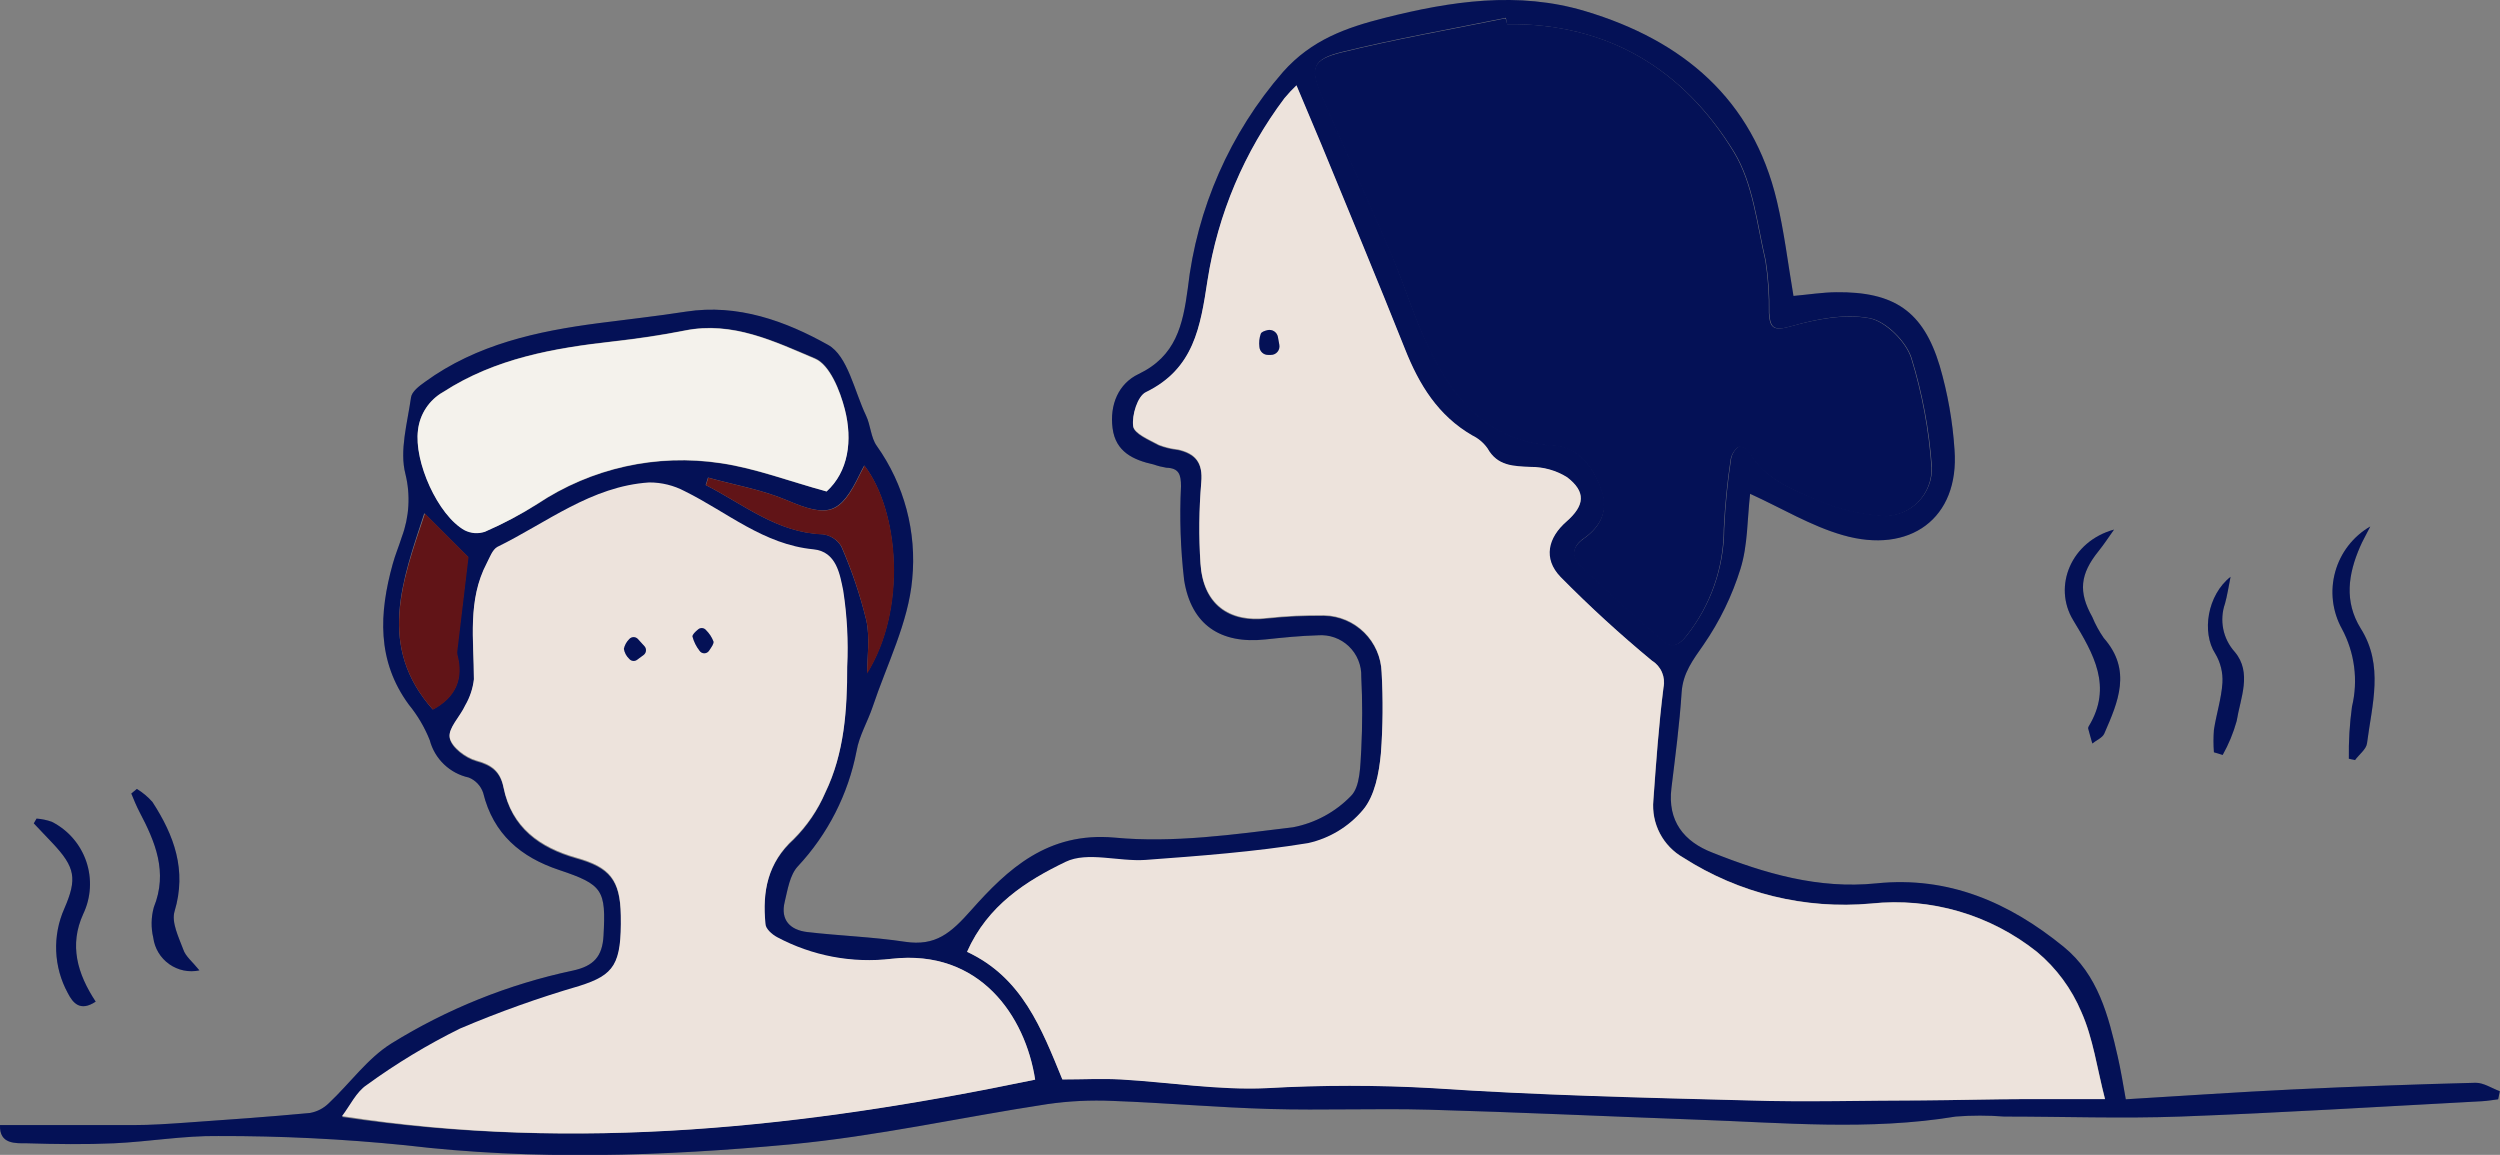 <svg width="184" height="85" viewBox="0 0 184 85" fill="none" xmlns="http://www.w3.org/2000/svg">
<rect x="0" y="0" width="184" height="85" fill="#808080" stroke="none"/>
<g clip-path="url(#clip0_242_2295)">
<path d="M131.999 21.781C133.112 21.68 134.118 21.52 135.124 21.508C139.402 21.46 141.545 22.89 142.764 26.934C143.351 28.945 143.716 31.015 143.853 33.107C144.225 38.159 140.562 40.816 135.615 39.381C133.283 38.711 131.135 37.4 128.809 36.344C128.596 38.189 128.644 40.122 128.099 41.865C127.482 43.85 126.568 45.729 125.389 47.44C124.608 48.566 123.862 49.521 123.767 50.962C123.613 53.334 123.3 55.664 123.016 58.007C122.72 60.438 123.945 61.944 126.028 62.751C129.892 64.292 133.851 65.449 138.094 65.016C143.421 64.47 147.877 66.421 151.877 69.677C154.416 71.74 155.18 74.759 155.866 77.771C156.091 78.761 156.257 79.77 156.458 80.908C160.6 80.659 164.648 80.38 168.708 80.185C173.209 79.971 177.711 79.807 182.213 79.692C182.804 79.692 183.396 80.096 183.988 80.315L183.864 80.908C183.479 80.956 183.088 81.027 182.68 81.05C175.295 81.442 167.885 81.904 160.517 82.177C156.18 82.337 151.824 82.177 147.498 82.177C146.316 82.085 145.129 82.085 143.947 82.177C137.574 83.227 131.194 82.628 124.809 82.403C118.264 82.165 111.712 81.857 105.167 81.673C101.261 81.566 97.35 81.732 93.444 81.62C89.538 81.507 85.751 81.169 81.892 81.027C80.282 80.954 78.67 81.034 77.075 81.264C70.766 82.225 64.499 83.636 58.137 84.229C48.728 85.101 39.283 85.415 29.826 84.288C25.256 83.827 20.666 83.601 16.073 83.612C13.522 83.577 10.966 84.027 8.409 84.146C6.273 84.241 4.13 84.211 1.994 84.146C1.124 84.146 -0.053 84.223 -0 82.806C3.32 82.806 6.575 82.806 9.835 82.806C11.114 82.806 12.392 82.717 13.67 82.628C16.718 82.414 19.766 82.201 22.808 81.916C23.338 81.822 23.828 81.568 24.21 81.187C25.755 79.734 27.045 77.902 28.796 76.805C32.913 74.252 37.44 72.435 42.177 71.432C43.698 71.1 44.337 70.394 44.42 68.864C44.603 65.52 44.384 65.111 41.171 64.037C38.336 63.095 36.306 61.393 35.561 58.351C35.475 58.096 35.336 57.864 35.152 57.669C34.968 57.475 34.744 57.323 34.495 57.224C33.812 57.075 33.183 56.739 32.678 56.255C32.172 55.771 31.81 55.156 31.631 54.478C31.254 53.53 30.733 52.646 30.087 51.857C27.719 48.626 27.903 45.121 28.903 41.515C29.086 40.839 29.364 40.193 29.572 39.523C30.124 38.046 30.219 36.436 29.844 34.904C29.388 33.166 29.986 31.132 30.252 29.246C30.311 28.825 30.844 28.416 31.27 28.114C35.087 25.333 39.555 24.372 44.094 23.779C46.225 23.5 48.361 23.269 50.48 22.937C54.303 22.344 57.83 23.637 60.949 25.386C62.398 26.198 62.878 28.784 63.742 30.593C64.079 31.298 64.091 32.205 64.529 32.816C66.553 35.665 67.48 39.151 67.139 42.63C66.855 45.821 65.269 48.904 64.227 52.023C63.86 53.12 63.233 54.152 63.043 55.273C62.429 58.456 60.929 61.399 58.717 63.765C58.126 64.405 57.972 65.478 57.753 66.38C57.427 67.72 58.161 68.449 59.41 68.598C61.777 68.876 64.227 68.953 66.612 69.315C68.861 69.653 69.985 68.675 71.482 66.985C74.163 63.966 77.11 61.209 82.028 61.648C86.348 62.057 90.804 61.422 95.16 60.889C96.784 60.579 98.274 59.776 99.427 58.588C100.131 57.894 100.113 56.334 100.19 55.148C100.279 53.37 100.279 51.589 100.19 49.812C100.204 49.394 100.13 48.979 99.972 48.593C99.815 48.206 99.578 47.858 99.277 47.57C98.976 47.281 98.618 47.06 98.225 46.92C97.833 46.78 97.416 46.725 97 46.758C95.716 46.793 94.432 46.924 93.154 47.06C89.858 47.422 87.68 46.01 87.153 42.701C86.886 40.407 86.809 38.094 86.922 35.787C86.922 34.915 86.768 34.453 85.839 34.423C85.523 34.372 85.212 34.293 84.91 34.186C83.413 33.854 82.111 33.261 81.886 31.517C81.661 29.774 82.33 28.232 83.792 27.533C86.549 26.216 87.058 23.933 87.419 21.247C88.085 15.342 90.529 9.78 94.426 5.301C96.527 2.929 99.078 2.034 101.889 1.322C106.783 0.083 111.736 -0.664 116.683 0.824C123.82 2.965 129.01 7.27 130.786 14.825C131.318 17.078 131.591 19.373 131.999 21.781ZM71.175 70.056C75.234 71.942 76.66 75.713 78.199 79.438C79.72 79.438 81.117 79.372 82.507 79.438C86.088 79.645 89.68 80.244 93.243 80.078C97.309 79.847 101.385 79.847 105.451 80.078C113.145 80.6 120.903 80.778 128.632 80.979C132.922 81.092 137.219 80.979 141.509 80.979C144.012 80.979 146.516 80.908 149.019 80.884C150.883 80.884 152.747 80.884 154.937 80.884C154.345 78.59 154.061 76.413 153.203 74.486C152.482 72.766 151.359 71.246 149.93 70.05C146.485 67.304 142.1 66.026 137.722 66.492C132.867 66.935 128.003 65.746 123.897 63.112C123.163 62.696 122.565 62.076 122.174 61.327C121.784 60.578 121.617 59.732 121.696 58.89C121.897 56.109 122.092 53.328 122.442 50.588C122.517 50.212 122.475 49.822 122.321 49.471C122.168 49.12 121.91 48.825 121.583 48.626C119.232 46.69 116.98 44.635 114.837 42.47C113.535 41.118 113.849 39.642 115.275 38.396C116.701 37.151 116.725 36.202 115.316 35.129C114.513 34.638 113.588 34.383 112.647 34.394C111.369 34.334 110.197 34.334 109.464 33.024C109.179 32.628 108.801 32.31 108.363 32.099C105.848 30.646 104.451 28.369 103.41 25.742C101.415 20.701 99.32 15.702 97.255 10.686C96.663 9.262 96.071 7.857 95.42 6.327C95.109 6.625 94.815 6.939 94.539 7.27C91.581 11.201 89.636 15.802 88.875 20.666C88.348 24.105 87.863 27.189 84.33 28.914C83.738 29.211 83.294 30.598 83.401 31.405C83.472 31.95 84.585 32.407 85.295 32.792C85.748 32.965 86.221 33.079 86.703 33.13C87.993 33.421 88.544 34.097 88.413 35.544C88.246 37.528 88.226 39.522 88.354 41.51C88.532 44.474 90.42 45.88 93.284 45.53C94.671 45.382 96.067 45.316 97.462 45.334C98.567 45.358 99.621 45.805 100.407 46.584C101.193 47.363 101.651 48.414 101.687 49.521C101.8 51.512 101.782 53.509 101.634 55.498C101.48 56.927 101.184 58.594 100.32 59.649C99.279 60.891 97.858 61.753 96.278 62.104C92.325 62.768 88.307 63.047 84.306 63.344C82.336 63.492 80.04 62.709 78.436 63.48C75.56 64.814 72.69 66.623 71.175 70.056ZM76.187 79.461C75.471 74.806 72.121 69.843 65.629 70.566C62.723 70.939 59.772 70.411 57.173 69.054C56.806 68.859 56.35 68.431 56.321 68.07C56.09 65.698 56.474 63.545 58.422 61.796C59.399 60.818 60.182 59.663 60.73 58.392C62.138 55.48 62.333 52.302 62.339 49.124C62.428 47.258 62.329 45.389 62.043 43.544C61.801 42.358 61.552 40.679 59.854 40.513C56.196 40.157 53.504 37.768 50.385 36.238C49.582 35.807 48.686 35.581 47.775 35.58C43.52 35.84 40.236 38.544 36.602 40.324C36.241 40.501 36.046 41.071 35.827 41.51C34.395 44.231 34.868 47.161 34.88 50.055C34.801 50.732 34.584 51.386 34.241 51.976C33.862 52.788 32.963 53.648 33.099 54.348C33.235 55.048 34.282 55.824 35.058 56.038C36.212 56.346 36.833 56.85 37.058 58.001C37.65 60.966 39.739 62.43 42.419 63.189C44.87 63.877 45.651 64.79 45.692 67.435C45.751 71.041 45.219 71.817 42.638 72.636C39.652 73.506 36.719 74.554 33.856 75.773C31.455 76.959 29.158 78.348 26.991 79.924C26.222 80.446 25.772 81.436 25.175 82.213C42.514 84.798 59.345 82.96 76.187 79.461ZM110.925 1.779C110.896 1.619 110.866 1.465 110.831 1.31C106.801 2.135 102.741 2.84 98.752 3.825C96.616 4.352 96.426 5.011 97.279 6.968C98.924 10.816 100.687 14.617 102.332 18.472C103.362 20.891 104.108 23.453 105.291 25.795C107.15 29.537 109.706 32.49 114.358 32.763C116.21 32.876 117.234 34.322 117.855 35.959C118.447 37.483 117.855 38.711 116.595 39.606C115.707 40.199 115.66 40.958 116.364 41.622C118.34 43.496 120.37 45.316 122.406 47.125C123.069 47.718 123.59 47.469 124.134 46.787C125.921 44.541 126.897 41.755 126.904 38.883C126.985 37.165 127.155 35.453 127.413 33.753C127.484 33.397 127.684 33.081 127.975 32.864C128.093 32.781 128.62 33 128.738 33.208C129.839 35.194 131.851 35.983 133.733 36.766C135.291 37.432 136.949 37.832 138.639 37.952C139.112 37.964 139.583 37.879 140.022 37.702C140.461 37.525 140.86 37.26 141.192 36.922C141.525 36.585 141.785 36.183 141.957 35.741C142.128 35.299 142.208 34.826 142.19 34.352C141.997 31.633 141.495 28.945 140.692 26.341C140.29 25.113 138.816 23.643 137.615 23.417C135.781 23.067 133.697 23.477 131.845 24.01C130.591 24.366 130.289 24.176 130.224 23.032C130.248 21.744 130.16 20.456 129.963 19.183C129.33 16.479 129.04 13.496 127.649 11.207C123.897 5.088 118.311 1.702 110.925 1.779ZM60.836 36.173C62.44 34.696 62.765 32.401 62.179 30.094C61.83 28.713 61.073 26.827 59.99 26.364C56.989 25.107 53.906 23.607 50.409 24.313C48.675 24.657 46.923 24.906 45.165 25.113C40.762 25.605 36.46 26.358 32.631 28.831C32.122 29.118 31.688 29.522 31.365 30.01C31.042 30.497 30.839 31.055 30.773 31.636C30.465 33.943 32.229 37.904 34.205 39.007C34.436 39.125 34.688 39.195 34.946 39.213C35.204 39.231 35.464 39.198 35.709 39.114C37.041 38.548 38.328 37.878 39.555 37.109C43.531 34.459 48.351 33.389 53.072 34.109C55.628 34.488 58.084 35.437 60.836 36.173ZM63.795 49.556C66.754 44.812 66.162 37.578 63.606 34.257C63.493 34.459 63.393 34.643 63.298 34.85C61.83 37.898 60.931 38.106 57.895 36.807C56.06 36.03 54.042 35.686 52.107 35.147L51.935 35.698C54.711 37.109 57.179 39.203 60.54 39.321C60.822 39.354 61.093 39.452 61.331 39.608C61.57 39.763 61.769 39.971 61.913 40.217C62.686 41.974 63.304 43.795 63.76 45.66C64.043 46.971 63.819 48.394 63.819 49.58L63.795 49.556ZM31.838 52.213C33.489 51.324 34.128 49.983 33.614 48.157C33.593 48.051 33.593 47.943 33.614 47.837C33.898 45.465 34.205 43.093 34.43 40.982L31.223 37.774C29.625 42.696 27.719 47.588 31.868 52.237L31.838 52.213Z" fill="#05156B"/>
<path d="M131.999 21.781C133.112 21.68 134.118 21.52 135.124 21.508C139.402 21.46 141.545 22.89 142.764 26.934C143.351 28.945 143.716 31.015 143.853 33.107C144.225 38.159 140.562 40.816 135.615 39.381C133.283 38.711 131.135 37.4 128.809 36.344C128.596 38.189 128.644 40.122 128.099 41.865C127.482 43.85 126.568 45.729 125.389 47.44C124.608 48.566 123.862 49.521 123.767 50.962C123.613 53.334 123.3 55.664 123.016 58.007C122.72 60.438 123.945 61.944 126.028 62.751C129.892 64.292 133.851 65.449 138.094 65.016C143.421 64.47 147.877 66.421 151.877 69.677C154.416 71.74 155.18 74.759 155.866 77.771C156.091 78.761 156.257 79.77 156.458 80.908C160.6 80.659 164.648 80.38 168.708 80.185C173.209 79.971 177.711 79.807 182.213 79.692C182.804 79.692 183.396 80.096 183.988 80.315L183.864 80.908C183.479 80.956 183.088 81.027 182.68 81.05C175.295 81.442 167.885 81.904 160.517 82.177C156.18 82.337 151.824 82.177 147.498 82.177C146.316 82.085 145.129 82.085 143.947 82.177C137.574 83.227 131.194 82.628 124.809 82.403C118.264 82.165 111.712 81.857 105.167 81.673C101.261 81.566 97.35 81.732 93.444 81.62C89.538 81.507 85.751 81.169 81.892 81.027C80.282 80.954 78.67 81.034 77.075 81.264C70.766 82.225 64.499 83.636 58.137 84.229C48.728 85.101 39.283 85.415 29.826 84.288C25.256 83.827 20.666 83.601 16.073 83.612C13.522 83.577 10.966 84.027 8.409 84.146C6.273 84.241 4.13 84.211 1.994 84.146C1.124 84.146 -0.053 84.223 -0 82.806C3.32 82.806 6.575 82.806 9.835 82.806C11.114 82.806 12.392 82.717 13.67 82.628C16.718 82.414 19.766 82.201 22.808 81.916C23.338 81.822 23.828 81.568 24.21 81.187C25.755 79.734 27.045 77.902 28.796 76.805C32.913 74.252 37.44 72.435 42.177 71.432C43.698 71.1 44.337 70.394 44.42 68.864C44.603 65.52 44.384 65.111 41.171 64.037C38.336 63.095 36.306 61.393 35.561 58.351C35.475 58.096 35.336 57.864 35.152 57.669C34.968 57.475 34.744 57.323 34.495 57.224C33.812 57.075 33.183 56.739 32.678 56.255C32.172 55.771 31.81 55.156 31.631 54.478C31.254 53.53 30.733 52.646 30.087 51.857C27.719 48.626 27.903 45.121 28.903 41.515C29.086 40.839 29.364 40.193 29.572 39.523C30.124 38.046 30.219 36.436 29.844 34.904C29.388 33.166 29.986 31.132 30.252 29.246C30.311 28.825 30.844 28.416 31.27 28.114C35.087 25.333 39.555 24.372 44.094 23.779C46.225 23.5 48.361 23.269 50.48 22.937C54.303 22.344 57.83 23.637 60.949 25.386C62.398 26.198 62.878 28.784 63.742 30.593C64.079 31.298 64.091 32.205 64.529 32.816C66.553 35.665 67.48 39.151 67.139 42.63C66.855 45.821 65.269 48.904 64.227 52.023C63.86 53.12 63.233 54.152 63.043 55.273C62.429 58.456 60.929 61.399 58.717 63.765C58.126 64.405 57.972 65.478 57.753 66.38C57.427 67.72 58.161 68.449 59.41 68.598C61.777 68.876 64.227 68.953 66.612 69.315C68.861 69.653 69.985 68.675 71.482 66.985C74.163 63.966 77.11 61.209 82.028 61.648C86.348 62.057 90.804 61.422 95.16 60.889C96.784 60.579 98.274 59.776 99.427 58.588C100.131 57.894 100.113 56.334 100.19 55.148C100.279 53.37 100.279 51.589 100.19 49.812C100.204 49.394 100.13 48.979 99.972 48.593C99.815 48.206 99.578 47.858 99.277 47.57C98.976 47.281 98.618 47.06 98.225 46.92C97.833 46.78 97.416 46.725 97 46.758C95.716 46.793 94.432 46.924 93.154 47.06C89.858 47.422 87.68 46.01 87.153 42.701C86.886 40.407 86.809 38.094 86.922 35.787C86.922 34.915 86.768 34.453 85.839 34.423C85.523 34.372 85.212 34.293 84.91 34.186C83.413 33.854 82.111 33.261 81.886 31.517C81.661 29.774 82.33 28.232 83.792 27.533C86.549 26.216 87.058 23.933 87.419 21.247C88.085 15.342 90.529 9.78 94.426 5.301C96.527 2.929 99.078 2.034 101.889 1.322C106.783 0.083 111.736 -0.664 116.683 0.824C123.82 2.965 129.01 7.27 130.786 14.825C131.318 17.078 131.591 19.373 131.999 21.781ZM71.175 70.056C75.234 71.942 76.66 75.713 78.199 79.438C79.72 79.438 81.117 79.372 82.507 79.438C86.088 79.645 89.68 80.244 93.243 80.078C97.309 79.847 101.385 79.847 105.451 80.078C113.145 80.6 120.903 80.778 128.632 80.979C132.922 81.092 137.219 80.979 141.509 80.979C144.012 80.979 146.516 80.908 149.019 80.884C150.883 80.884 152.747 80.884 154.937 80.884C154.345 78.59 154.061 76.413 153.203 74.486C152.482 72.766 151.359 71.246 149.93 70.05C146.485 67.304 142.1 66.026 137.722 66.492C132.867 66.935 128.003 65.746 123.897 63.112C123.163 62.696 122.565 62.076 122.174 61.327C121.784 60.578 121.617 59.732 121.696 58.89C121.897 56.109 122.092 53.328 122.442 50.588C122.517 50.212 122.475 49.822 122.321 49.471C122.168 49.12 121.91 48.825 121.583 48.626C119.232 46.69 116.98 44.635 114.837 42.47C113.535 41.118 113.849 39.642 115.275 38.396C116.701 37.151 116.725 36.202 115.316 35.129C114.513 34.638 113.588 34.383 112.647 34.394C111.369 34.334 110.197 34.334 109.464 33.024C109.179 32.628 108.801 32.31 108.363 32.099C105.848 30.646 104.451 28.369 103.41 25.742C101.415 20.701 99.32 15.702 97.255 10.686C96.663 9.262 96.071 7.857 95.42 6.327C95.109 6.625 94.815 6.939 94.539 7.27C91.581 11.201 89.636 15.802 88.875 20.666C88.348 24.105 87.863 27.189 84.33 28.914C83.738 29.211 83.294 30.598 83.401 31.405C83.472 31.95 84.585 32.407 85.295 32.792C85.748 32.965 86.221 33.079 86.703 33.13C87.993 33.421 88.544 34.097 88.413 35.544C88.246 37.528 88.226 39.522 88.354 41.51C88.532 44.474 90.42 45.88 93.284 45.53C94.671 45.382 96.067 45.316 97.462 45.334C98.567 45.358 99.621 45.805 100.407 46.584C101.193 47.363 101.651 48.414 101.687 49.521C101.8 51.512 101.782 53.509 101.634 55.498C101.48 56.927 101.184 58.594 100.32 59.649C99.279 60.891 97.858 61.753 96.278 62.104C92.325 62.768 88.307 63.047 84.306 63.344C82.336 63.492 80.04 62.709 78.436 63.48C75.56 64.814 72.69 66.623 71.175 70.056ZM76.187 79.461C75.471 74.806 72.121 69.843 65.629 70.566C62.723 70.939 59.772 70.411 57.173 69.054C56.806 68.859 56.35 68.431 56.321 68.07C56.09 65.698 56.474 63.545 58.422 61.796C59.399 60.818 60.182 59.663 60.73 58.392C62.138 55.48 62.333 52.302 62.339 49.124C62.428 47.258 62.329 45.389 62.043 43.544C61.801 42.358 61.552 40.679 59.854 40.513C56.196 40.157 53.504 37.768 50.385 36.238C49.582 35.807 48.686 35.581 47.775 35.58C43.52 35.84 40.236 38.544 36.602 40.324C36.241 40.501 36.046 41.071 35.827 41.51C34.395 44.231 34.868 47.161 34.88 50.055C34.801 50.732 34.584 51.386 34.241 51.976C33.862 52.788 32.963 53.648 33.099 54.348C33.235 55.048 34.282 55.824 35.058 56.038C36.212 56.346 36.833 56.85 37.058 58.001C37.65 60.966 39.739 62.43 42.419 63.189C44.87 63.877 45.651 64.79 45.692 67.435C45.751 71.041 45.219 71.817 42.638 72.636C39.652 73.506 36.719 74.554 33.856 75.773C31.455 76.959 29.158 78.348 26.991 79.924C26.222 80.446 25.772 81.436 25.175 82.213C42.514 84.798 59.345 82.96 76.187 79.461ZM110.925 1.779C110.896 1.619 110.866 1.465 110.831 1.31C106.801 2.135 102.741 2.84 98.752 3.825C96.616 4.352 96.426 5.011 97.279 6.968C98.924 10.816 100.687 14.617 102.332 18.472C103.362 20.891 104.108 23.453 105.291 25.795C107.15 29.537 109.706 32.49 114.358 32.763C116.21 32.876 117.234 34.322 117.855 35.959C118.447 37.483 117.855 38.711 116.595 39.606C115.707 40.199 115.66 40.958 116.364 41.622C118.34 43.496 120.37 45.316 122.406 47.125C123.069 47.718 123.59 47.469 124.134 46.787C125.921 44.541 126.897 41.755 126.904 38.883C126.985 37.165 127.155 35.453 127.413 33.753C127.484 33.397 127.684 33.081 127.975 32.864C128.093 32.781 128.62 33 128.738 33.208C129.839 35.194 131.851 35.983 133.733 36.766C135.291 37.432 136.949 37.832 138.639 37.952C139.112 37.964 139.583 37.879 140.022 37.702C140.461 37.525 140.86 37.26 141.192 36.922C141.525 36.585 141.785 36.183 141.957 35.741C142.128 35.299 142.208 34.826 142.19 34.352C141.997 31.633 141.495 28.945 140.692 26.341C140.29 25.113 138.816 23.643 137.615 23.417C135.781 23.067 133.697 23.477 131.845 24.01C130.591 24.366 130.289 24.176 130.224 23.032C130.248 21.744 130.16 20.456 129.963 19.183C129.33 16.479 129.04 13.496 127.649 11.207C123.897 5.088 118.311 1.702 110.925 1.779ZM60.836 36.173C62.44 34.696 62.765 32.401 62.179 30.094C61.83 28.713 61.073 26.827 59.99 26.364C56.989 25.107 53.906 23.607 50.409 24.313C48.675 24.657 46.923 24.906 45.165 25.113C40.762 25.605 36.46 26.358 32.631 28.831C32.122 29.118 31.688 29.522 31.365 30.01C31.042 30.497 30.839 31.055 30.773 31.636C30.465 33.943 32.229 37.904 34.205 39.007C34.436 39.125 34.688 39.195 34.946 39.213C35.204 39.231 35.464 39.198 35.709 39.114C37.041 38.548 38.328 37.878 39.555 37.109C43.531 34.459 48.351 33.389 53.072 34.109C55.628 34.488 58.084 35.437 60.836 36.173ZM63.795 49.556C66.754 44.812 66.162 37.578 63.606 34.257C63.493 34.459 63.393 34.643 63.298 34.85C61.83 37.898 60.931 38.106 57.895 36.807C56.06 36.03 54.042 35.686 52.107 35.147L51.935 35.698C54.711 37.109 57.179 39.203 60.54 39.321C60.822 39.354 61.093 39.452 61.331 39.608C61.57 39.763 61.769 39.971 61.913 40.217C62.686 41.974 63.304 43.795 63.76 45.66C64.043 46.971 63.819 48.394 63.819 49.58L63.795 49.556ZM31.838 52.213C33.489 51.324 34.128 49.983 33.614 48.157C33.593 48.051 33.593 47.943 33.614 47.837C33.898 45.465 34.205 43.093 34.43 40.982L31.223 37.774C29.625 42.696 27.719 47.588 31.868 52.237L31.838 52.213Z" fill="black" fill-opacity="0.2"/>
<path d="M155.594 38.977C155.215 39.505 154.866 40.051 154.458 40.555C153.085 42.257 152.955 43.561 153.99 45.406C154.216 45.952 154.5 46.473 154.837 46.959C156.926 49.331 155.89 51.662 154.872 53.998C154.736 54.306 154.28 54.484 153.996 54.722C153.896 54.354 153.783 53.986 153.688 53.613C153.686 53.558 153.701 53.504 153.73 53.459C155.505 50.535 154.085 48.121 152.582 45.637C151.079 43.152 152.434 39.843 155.594 38.977Z" fill="#05156B"/>
<path d="M155.594 38.977C155.215 39.505 154.866 40.051 154.458 40.555C153.085 42.257 152.955 43.561 153.99 45.406C154.216 45.952 154.5 46.473 154.837 46.959C156.926 49.331 155.89 51.662 154.872 53.998C154.736 54.306 154.28 54.484 153.996 54.722C153.896 54.354 153.783 53.986 153.688 53.613C153.686 53.558 153.701 53.504 153.73 53.459C155.505 50.535 154.085 48.121 152.582 45.637C151.079 43.152 152.434 39.843 155.594 38.977Z" fill="black" fill-opacity="0.2"/>
<path d="M174.455 38.746C174.076 39.493 173.863 39.855 173.703 40.235C172.827 42.245 172.52 44.267 173.745 46.248C175.473 48.987 174.573 51.869 174.212 54.71C174.153 55.154 173.62 55.534 173.33 55.943L172.875 55.842C172.856 54.563 172.933 53.285 173.105 52.017C173.572 50.08 173.309 48.038 172.366 46.283C171.658 45.003 171.481 43.496 171.872 42.087C172.262 40.677 173.19 39.477 174.455 38.746Z" fill="#05156B"/>
<path d="M174.455 38.746C174.076 39.493 173.863 39.855 173.703 40.235C172.827 42.245 172.52 44.267 173.745 46.248C175.473 48.987 174.573 51.869 174.212 54.71C174.153 55.154 173.62 55.534 173.33 55.943L172.875 55.842C172.856 54.563 172.933 53.285 173.105 52.017C173.572 50.08 173.309 48.038 172.366 46.283C171.658 45.003 171.481 43.496 171.872 42.087C172.262 40.677 173.19 39.477 174.455 38.746Z" fill="black" fill-opacity="0.2"/>
<path d="M7.043 73.721C5.895 74.48 5.362 73.816 4.989 73.087C4.472 72.14 4.18 71.087 4.136 70.009C4.092 68.931 4.297 67.858 4.735 66.872C5.687 64.678 5.551 63.836 3.853 62.039L2.486 60.598L2.693 60.248C3.077 60.277 3.455 60.356 3.817 60.486C5.01 61.09 5.919 62.139 6.35 63.407C6.781 64.674 6.701 66.061 6.125 67.269C5.084 69.552 5.682 71.657 7.043 73.721Z" fill="#05156B"/>
<path d="M7.043 73.721C5.895 74.48 5.362 73.816 4.989 73.087C4.472 72.14 4.18 71.087 4.136 70.009C4.092 68.931 4.297 67.858 4.735 66.872C5.687 64.678 5.551 63.836 3.853 62.039L2.486 60.598L2.693 60.248C3.077 60.277 3.455 60.356 3.817 60.486C5.01 61.09 5.919 62.139 6.35 63.407C6.781 64.674 6.701 66.061 6.125 67.269C5.084 69.552 5.682 71.657 7.043 73.721Z" fill="black" fill-opacity="0.2"/>
<path d="M14.677 71.42C14.294 71.501 13.899 71.502 13.517 71.423C13.134 71.344 12.772 71.186 12.453 70.96C12.134 70.734 11.865 70.445 11.663 70.109C11.461 69.774 11.331 69.401 11.28 69.013C11.106 68.276 11.12 67.507 11.321 66.777C12.369 64.18 11.428 61.962 10.256 59.738C10.031 59.305 9.848 58.849 9.664 58.404L10.072 58.066C10.502 58.326 10.889 58.65 11.22 59.027C12.812 61.482 13.759 64.037 12.848 67.074C12.605 67.88 13.15 68.977 13.487 69.879C13.653 70.388 14.156 70.774 14.677 71.42Z" fill="#05156B"/>
<path d="M14.677 71.42C14.294 71.501 13.899 71.502 13.517 71.423C13.134 71.344 12.772 71.186 12.453 70.96C12.134 70.734 11.865 70.445 11.663 70.109C11.461 69.774 11.331 69.401 11.28 69.013C11.106 68.276 11.12 67.507 11.321 66.777C12.369 64.18 11.428 61.962 10.256 59.738C10.031 59.305 9.848 58.849 9.664 58.404L10.072 58.066C10.502 58.326 10.889 58.65 11.22 59.027C12.812 61.482 13.759 64.037 12.848 67.074C12.605 67.88 13.15 68.977 13.487 69.879C13.653 70.388 14.156 70.774 14.677 71.42Z" fill="black" fill-opacity="0.2"/>
<path d="M162.944 55.368C162.903 54.819 162.903 54.268 162.944 53.719C163.128 52.533 163.495 51.419 163.572 50.256C163.615 49.504 163.431 48.756 163.045 48.11C162.033 46.544 162.453 43.804 164.169 42.453C164.015 43.212 163.927 43.828 163.761 44.421C163.551 45.024 163.506 45.673 163.632 46.299C163.758 46.925 164.05 47.505 164.477 47.979C165.767 49.515 164.891 51.371 164.619 53.067C164.377 53.938 164.031 54.776 163.589 55.564L162.944 55.368Z" fill="#05156B"/>
<path d="M162.944 55.368C162.903 54.819 162.903 54.268 162.944 53.719C163.128 52.533 163.495 51.419 163.572 50.256C163.615 49.504 163.431 48.756 163.045 48.11C162.033 46.544 162.453 43.804 164.169 42.453C164.015 43.212 163.927 43.828 163.761 44.421C163.551 45.024 163.506 45.673 163.632 46.299C163.758 46.925 164.05 47.505 164.477 47.979C165.767 49.515 164.891 51.371 164.619 53.067C164.377 53.938 164.031 54.776 163.589 55.564L162.944 55.368Z" fill="black" fill-opacity="0.2"/>
<path d="M71.175 70.056C72.69 66.623 75.56 64.814 78.436 63.427C80.04 62.656 82.336 63.427 84.307 63.29C88.307 62.994 92.326 62.697 96.279 62.051C97.859 61.7 99.279 60.837 100.321 59.596C101.185 58.564 101.504 56.898 101.634 55.445C101.782 53.456 101.8 51.459 101.688 49.468C101.652 48.361 101.193 47.309 100.407 46.531C99.621 45.752 98.567 45.305 97.462 45.281C96.067 45.263 94.672 45.328 93.284 45.477C90.42 45.827 88.55 44.403 88.355 41.456C88.226 39.469 88.246 37.475 88.414 35.491C88.544 34.044 87.993 33.368 86.703 33.077C86.221 33.026 85.748 32.912 85.295 32.739C84.591 32.354 83.472 31.897 83.401 31.352C83.295 30.545 83.721 29.157 84.33 28.861C87.881 27.135 88.349 24.052 88.875 20.612C89.636 15.749 91.581 11.148 94.539 7.217C94.815 6.886 95.109 6.571 95.421 6.274C96.066 7.804 96.669 9.239 97.255 10.632C99.32 15.649 101.398 20.648 103.41 25.689C104.451 28.316 105.848 30.593 108.363 32.045C108.81 32.261 109.195 32.588 109.482 32.994C110.215 34.305 111.387 34.305 112.665 34.364C113.608 34.359 114.533 34.62 115.334 35.117C116.743 36.19 116.636 37.21 115.293 38.385C113.95 39.559 113.553 41.106 114.855 42.458C116.992 44.627 119.238 46.685 121.584 48.626C121.91 48.827 122.167 49.125 122.319 49.479C122.47 49.832 122.509 50.224 122.43 50.6C122.081 53.358 121.885 56.139 121.684 58.902C121.606 59.744 121.772 60.59 122.162 61.339C122.553 62.088 123.152 62.708 123.886 63.124C127.992 65.758 132.855 66.947 137.71 66.504C142.088 66.038 146.473 67.316 149.919 70.062C151.348 71.257 152.47 72.778 153.191 74.498C154.049 76.425 154.333 78.602 154.925 80.896C152.747 80.896 150.883 80.896 149.007 80.896C146.504 80.896 144.001 80.974 141.497 80.991C137.207 80.991 132.911 81.134 128.62 80.991C120.891 80.79 113.151 80.612 105.44 80.09C101.373 79.859 97.297 79.859 93.231 80.09C89.68 80.256 86.076 79.657 82.496 79.45C81.105 79.372 79.708 79.45 78.188 79.45C76.661 75.714 75.234 71.942 71.175 70.056Z" fill="#EDE3DC"/>
<path d="M76.187 79.461C59.345 82.972 42.514 84.834 25.175 82.142C25.767 81.365 26.222 80.363 26.992 79.853C29.158 78.277 31.455 76.888 33.856 75.702C36.719 74.483 39.652 73.435 42.639 72.565C45.219 71.746 45.751 70.97 45.692 67.364C45.651 64.719 44.87 63.806 42.42 63.118C39.739 62.359 37.65 60.877 37.058 57.93C36.827 56.779 36.212 56.275 35.058 55.967C34.271 55.753 33.229 54.965 33.099 54.277C32.969 53.589 33.862 52.741 34.241 51.905C34.584 51.315 34.802 50.661 34.88 49.983C34.88 47.09 34.395 44.16 35.827 41.438C36.046 41.023 36.241 40.454 36.602 40.252C40.236 38.474 43.52 35.787 47.775 35.508C48.691 35.503 49.594 35.725 50.403 36.155C53.504 37.685 56.197 40.075 59.872 40.43C61.57 40.596 61.819 42.286 62.061 43.461C62.347 45.306 62.446 47.175 62.357 49.041C62.357 52.219 62.156 55.398 60.747 58.309C60.2 59.58 59.417 60.735 58.439 61.713C56.492 63.492 56.108 65.603 56.339 67.987C56.339 68.349 56.824 68.776 57.191 68.971C59.776 70.353 62.72 70.909 65.63 70.566C72.122 69.831 75.471 74.794 76.187 79.461Z" fill="#EDE3DC"/>
<path d="M110.926 1.779C118.311 1.69 123.898 5.076 127.614 11.213C129.005 13.502 129.295 16.485 129.928 19.189C130.125 20.462 130.212 21.75 130.188 23.038C130.253 24.182 130.555 24.372 131.81 24.016C133.662 23.494 135.745 23.085 137.58 23.423C138.763 23.649 140.255 25.119 140.657 26.347C141.462 28.963 141.965 31.663 142.154 34.394C142.172 34.868 142.093 35.34 141.922 35.782C141.75 36.224 141.49 36.627 141.157 36.964C140.824 37.301 140.426 37.567 139.987 37.744C139.548 37.921 139.077 38.006 138.604 37.993C136.914 37.874 135.256 37.473 133.698 36.807C131.816 36.001 129.804 35.212 128.703 33.249C128.585 33.042 128.058 32.822 127.94 32.905C127.649 33.122 127.449 33.439 127.377 33.795C127.12 35.495 126.95 37.207 126.868 38.924C126.862 41.797 125.886 44.583 124.099 46.829C123.554 47.511 123.034 47.76 122.371 47.167C120.335 45.388 118.305 43.538 116.329 41.664C115.624 41 115.672 40.264 116.559 39.648C117.838 38.752 118.4 37.525 117.82 36.001C117.228 34.364 116.175 32.917 114.322 32.804C109.671 32.532 107.114 29.578 105.256 25.837C104.073 23.465 103.357 20.933 102.297 18.513C100.652 14.659 98.888 10.858 97.243 7.009C96.391 5.023 96.581 4.394 98.717 3.866C102.706 2.882 106.765 2.176 110.795 1.352C110.866 1.476 110.896 1.631 110.926 1.779Z" fill="#05156B"/>
<path d="M110.926 1.779C118.311 1.69 123.898 5.076 127.614 11.213C129.005 13.502 129.295 16.485 129.928 19.189C130.125 20.462 130.212 21.75 130.188 23.038C130.253 24.182 130.555 24.372 131.81 24.016C133.662 23.494 135.745 23.085 137.58 23.423C138.763 23.649 140.255 25.119 140.657 26.347C141.462 28.963 141.965 31.663 142.154 34.394C142.172 34.868 142.093 35.34 141.922 35.782C141.75 36.224 141.49 36.627 141.157 36.964C140.824 37.301 140.426 37.567 139.987 37.744C139.548 37.921 139.077 38.006 138.604 37.993C136.914 37.874 135.256 37.473 133.698 36.807C131.816 36.001 129.804 35.212 128.703 33.249C128.585 33.042 128.058 32.822 127.94 32.905C127.649 33.122 127.449 33.439 127.377 33.795C127.12 35.495 126.95 37.207 126.868 38.924C126.862 41.797 125.886 44.583 124.099 46.829C123.554 47.511 123.034 47.76 122.371 47.167C120.335 45.388 118.305 43.538 116.329 41.664C115.624 41 115.672 40.264 116.559 39.648C117.838 38.752 118.4 37.525 117.82 36.001C117.228 34.364 116.175 32.917 114.322 32.804C109.671 32.532 107.114 29.578 105.256 25.837C104.073 23.465 103.357 20.933 102.297 18.513C100.652 14.659 98.888 10.858 97.243 7.009C96.391 5.023 96.581 4.394 98.717 3.866C102.706 2.882 106.765 2.176 110.795 1.352C110.866 1.476 110.896 1.631 110.926 1.779Z" fill="black" fill-opacity="0.2"/>
<path d="M60.837 36.173C58.085 35.414 55.617 34.465 53.06 34.085C48.339 33.366 43.52 34.435 39.544 37.086C38.318 37.87 37.031 38.556 35.697 39.138C35.452 39.221 35.193 39.255 34.935 39.237C34.677 39.219 34.425 39.148 34.194 39.031C32.218 37.928 30.454 33.967 30.762 31.66C30.828 31.076 31.033 30.517 31.358 30.028C31.683 29.54 32.12 29.135 32.632 28.849C36.461 26.376 40.763 25.623 45.166 25.131C46.941 24.935 48.675 24.674 50.409 24.331C53.907 23.631 56.99 25.131 59.99 26.412C61.073 26.875 61.831 28.784 62.18 30.142C62.766 32.425 62.44 34.72 60.837 36.173Z" fill="#F4F2EC"/>
<path d="M63.819 49.58C63.819 48.394 64.044 46.971 63.76 45.661C63.311 43.8 62.701 41.983 61.937 40.229C61.793 39.983 61.594 39.775 61.355 39.62C61.117 39.464 60.846 39.366 60.564 39.333C57.203 39.215 54.735 37.121 51.959 35.71L52.131 35.159C54.066 35.698 56.084 36.042 57.919 36.819C60.984 38.118 61.854 37.91 63.322 34.862C63.417 34.666 63.517 34.483 63.63 34.269C66.192 37.602 66.778 44.854 63.819 49.58Z" fill="#611417"/>
<path d="M31.868 52.237C27.726 47.588 29.625 42.749 31.276 37.797L34.484 41.006C34.23 43.117 33.951 45.489 33.667 47.861C33.647 47.966 33.647 48.075 33.667 48.181C34.158 50.007 33.519 51.347 31.868 52.237Z" fill="#611417"/>
<path d="M93.544 26.121H93.337C93.174 26.125 93.016 26.065 92.896 25.955C92.776 25.844 92.703 25.692 92.692 25.528C92.652 25.205 92.686 24.876 92.793 24.568C92.846 24.431 93.047 24.36 93.278 24.301C93.361 24.28 93.448 24.276 93.533 24.29C93.618 24.304 93.699 24.334 93.771 24.38C93.844 24.426 93.906 24.487 93.955 24.558C94.003 24.629 94.037 24.709 94.053 24.793L94.16 25.386C94.175 25.476 94.171 25.569 94.147 25.657C94.124 25.745 94.081 25.827 94.022 25.897C93.964 25.967 93.891 26.023 93.808 26.062C93.726 26.101 93.636 26.121 93.544 26.121Z" fill="#05156B"/>
<path d="M93.544 26.121H93.337C93.174 26.125 93.016 26.065 92.896 25.955C92.776 25.844 92.703 25.692 92.692 25.528C92.652 25.205 92.686 24.876 92.793 24.568C92.846 24.431 93.047 24.36 93.278 24.301C93.361 24.28 93.448 24.276 93.533 24.29C93.618 24.304 93.699 24.334 93.771 24.38C93.844 24.426 93.906 24.487 93.955 24.558C94.003 24.629 94.037 24.709 94.053 24.793L94.16 25.386C94.175 25.476 94.171 25.569 94.147 25.657C94.124 25.745 94.081 25.827 94.022 25.897C93.964 25.967 93.891 26.023 93.808 26.062C93.726 26.101 93.636 26.121 93.544 26.121Z" fill="black" fill-opacity="0.2"/>
<path d="M47.379 48.199L46.9 48.554C46.812 48.623 46.701 48.655 46.591 48.643C46.48 48.63 46.379 48.575 46.308 48.489C46.1 48.294 45.963 48.036 45.917 47.754C45.977 47.481 46.115 47.232 46.314 47.036C46.354 46.991 46.403 46.955 46.458 46.93C46.513 46.905 46.573 46.892 46.634 46.892C46.694 46.892 46.754 46.905 46.809 46.93C46.864 46.955 46.913 46.991 46.953 47.036L47.444 47.576C47.481 47.621 47.509 47.673 47.526 47.729C47.543 47.785 47.548 47.843 47.542 47.901C47.536 47.959 47.519 48.015 47.49 48.066C47.463 48.117 47.425 48.162 47.379 48.199Z" fill="#05156B"/>
<path d="M47.379 48.199L46.9 48.554C46.812 48.623 46.701 48.655 46.591 48.643C46.48 48.63 46.379 48.575 46.308 48.489C46.1 48.294 45.963 48.036 45.917 47.754C45.977 47.481 46.115 47.232 46.314 47.036C46.354 46.991 46.403 46.955 46.458 46.93C46.513 46.905 46.573 46.892 46.634 46.892C46.694 46.892 46.754 46.905 46.809 46.93C46.864 46.955 46.913 46.991 46.953 47.036L47.444 47.576C47.481 47.621 47.509 47.673 47.526 47.729C47.543 47.785 47.548 47.843 47.542 47.901C47.536 47.959 47.519 48.015 47.49 48.066C47.463 48.117 47.425 48.162 47.379 48.199Z" fill="black" fill-opacity="0.2"/>
<path d="M52.184 47.896C52.146 47.954 52.094 48.001 52.033 48.033C51.972 48.066 51.904 48.083 51.835 48.083C51.766 48.083 51.698 48.066 51.637 48.033C51.577 48.001 51.525 47.954 51.486 47.896C51.243 47.586 51.066 47.228 50.965 46.847C50.965 46.698 51.155 46.514 51.374 46.331C51.415 46.293 51.463 46.265 51.516 46.247C51.569 46.229 51.624 46.222 51.68 46.227C51.735 46.231 51.789 46.247 51.838 46.273C51.887 46.299 51.931 46.335 51.965 46.378C52.203 46.613 52.389 46.896 52.51 47.208C52.551 47.362 52.398 47.582 52.184 47.896Z" fill="#05156B"/>
<path d="M52.184 47.896C52.146 47.954 52.094 48.001 52.033 48.033C51.972 48.066 51.904 48.083 51.835 48.083C51.766 48.083 51.698 48.066 51.637 48.033C51.577 48.001 51.525 47.954 51.486 47.896C51.243 47.586 51.066 47.228 50.965 46.847C50.965 46.698 51.155 46.514 51.374 46.331C51.415 46.293 51.463 46.265 51.516 46.247C51.569 46.229 51.624 46.222 51.68 46.227C51.735 46.231 51.789 46.247 51.838 46.273C51.887 46.299 51.931 46.335 51.965 46.378C52.203 46.613 52.389 46.896 52.51 47.208C52.551 47.362 52.398 47.582 52.184 47.896Z" fill="black" fill-opacity="0.2"/>
</g>
<defs>
<clipPath id="clip0_242_2295">
<rect width="184" height="85" fill="white"/>
</clipPath>
</defs>
</svg>
